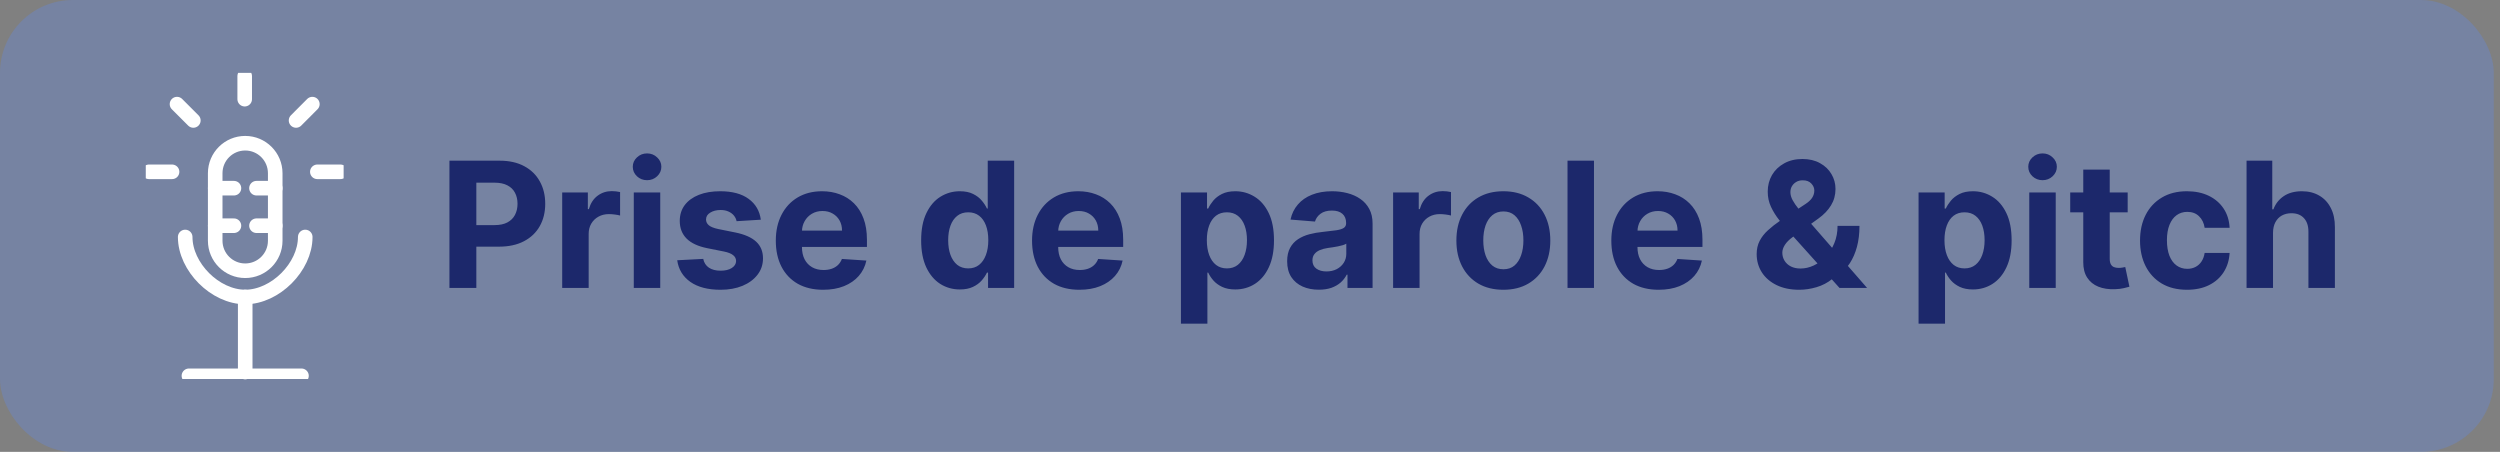 <?xml version="1.0" encoding="UTF-8"?> <svg xmlns="http://www.w3.org/2000/svg" width="343" height="62" viewBox="0 0 343 62" fill="none"><rect x="0" y="0" width="343" height="62" fill="#808080" stroke="none"/><rect width="342.146" height="62" rx="10" fill="#5F8AF0" fill-opacity="0.3"></rect><g clip-path="url(#clip0_2076_216)"><path d="M25.919 51.56H41.363" stroke="white" stroke-width="2" stroke-linecap="round" stroke-linejoin="round"></path><path d="M33.643 51.044V40.748" stroke="white" stroke-width="2" stroke-linecap="round" stroke-linejoin="round"></path><path d="M41.879 32.513C41.879 36.63 37.761 40.748 33.643 40.748C29.526 40.748 25.408 36.63 25.408 32.513" stroke="white" stroke-width="2" stroke-linecap="round" stroke-linejoin="round"></path><path d="M37.761 33.028C37.761 35.305 35.916 37.146 33.643 37.146C31.371 37.146 29.526 35.3 29.526 33.028V23.767C29.526 21.49 31.371 19.649 33.643 19.649C35.916 19.649 37.761 21.494 37.761 23.767V33.028Z" stroke="white" stroke-width="2" stroke-linecap="round" stroke-linejoin="round"></path><path d="M32.097 25.819H29.526" stroke="white" stroke-width="2" stroke-linecap="round" stroke-linejoin="round"></path><path d="M32.097 30.967H29.526" stroke="white" stroke-width="2" stroke-linecap="round" stroke-linejoin="round"></path><path d="M37.761 25.819H35.189" stroke="white" stroke-width="2" stroke-linecap="round" stroke-linejoin="round"></path><path d="M37.761 30.967H35.189" stroke="white" stroke-width="2" stroke-linecap="round" stroke-linejoin="round"></path><path d="M46.705 23.573H43.539" stroke="white" stroke-width="2" stroke-linecap="round" stroke-linejoin="round"></path><path d="M33.573 13.607V10.44" stroke="white" stroke-width="2" stroke-linecap="round" stroke-linejoin="round"></path><path d="M23.607 23.573H20.44" stroke="white" stroke-width="2" stroke-linecap="round" stroke-linejoin="round"></path><path d="M26.527 16.527L24.285 14.285" stroke="white" stroke-width="2" stroke-linecap="round" stroke-linejoin="round"></path><path d="M42.856 14.285L40.619 16.527" stroke="white" stroke-width="2" stroke-linecap="round" stroke-linejoin="round"></path></g><path d="M61.663 39.5V22.046H68.549C69.873 22.046 71.001 22.298 71.933 22.804C72.864 23.304 73.575 24 74.063 24.892C74.558 25.778 74.805 26.801 74.805 27.96C74.805 29.119 74.555 30.142 74.055 31.028C73.555 31.915 72.83 32.605 71.881 33.099C70.938 33.594 69.796 33.841 68.455 33.841H64.066V30.884H67.859C68.569 30.884 69.154 30.761 69.614 30.517C70.08 30.267 70.427 29.923 70.654 29.486C70.887 29.043 71.004 28.534 71.004 27.96C71.004 27.381 70.887 26.875 70.654 26.443C70.427 26.006 70.08 25.668 69.614 25.429C69.148 25.185 68.558 25.062 67.842 25.062H65.353V39.5H61.663ZM77.134 39.5V26.409H80.653V28.693H80.79C81.028 27.881 81.429 27.267 81.992 26.852C82.554 26.432 83.202 26.222 83.935 26.222C84.117 26.222 84.312 26.233 84.523 26.256C84.733 26.278 84.918 26.31 85.077 26.349V29.571C84.906 29.52 84.671 29.474 84.369 29.435C84.068 29.395 83.793 29.375 83.543 29.375C83.009 29.375 82.531 29.491 82.111 29.724C81.696 29.952 81.367 30.27 81.122 30.679C80.884 31.088 80.764 31.56 80.764 32.094V39.5H77.134ZM86.954 39.5V26.409H90.585V39.5H86.954ZM88.778 24.722C88.238 24.722 87.775 24.543 87.388 24.185C87.008 23.821 86.817 23.386 86.817 22.881C86.817 22.381 87.008 21.952 87.388 21.594C87.775 21.23 88.238 21.048 88.778 21.048C89.317 21.048 89.778 21.23 90.158 21.594C90.545 21.952 90.738 22.381 90.738 22.881C90.738 23.386 90.545 23.821 90.158 24.185C89.778 24.543 89.317 24.722 88.778 24.722ZM104.385 30.142L101.061 30.347C101.004 30.062 100.882 29.807 100.695 29.579C100.507 29.347 100.26 29.162 99.953 29.026C99.652 28.884 99.291 28.812 98.871 28.812C98.308 28.812 97.834 28.932 97.448 29.171C97.061 29.403 96.868 29.716 96.868 30.108C96.868 30.421 96.993 30.685 97.243 30.901C97.493 31.116 97.922 31.29 98.53 31.421L100.899 31.898C102.172 32.159 103.121 32.58 103.746 33.159C104.371 33.739 104.683 34.5 104.683 35.443C104.683 36.301 104.43 37.054 103.925 37.702C103.425 38.349 102.737 38.855 101.862 39.219C100.993 39.577 99.99 39.756 98.854 39.756C97.121 39.756 95.74 39.395 94.712 38.673C93.689 37.946 93.09 36.957 92.913 35.707L96.484 35.52C96.592 36.048 96.854 36.452 97.269 36.73C97.683 37.003 98.215 37.139 98.862 37.139C99.499 37.139 100.01 37.017 100.396 36.773C100.788 36.523 100.987 36.202 100.993 35.81C100.987 35.48 100.848 35.21 100.575 35C100.303 34.784 99.882 34.619 99.314 34.506L97.047 34.054C95.769 33.798 94.817 33.355 94.192 32.724C93.573 32.094 93.263 31.29 93.263 30.312C93.263 29.472 93.49 28.747 93.945 28.139C94.405 27.531 95.05 27.062 95.879 26.733C96.715 26.403 97.692 26.239 98.811 26.239C100.465 26.239 101.766 26.588 102.715 27.287C103.669 27.986 104.226 28.938 104.385 30.142ZM112.935 39.756C111.589 39.756 110.43 39.483 109.458 38.938C108.492 38.386 107.748 37.608 107.225 36.602C106.702 35.591 106.441 34.395 106.441 33.014C106.441 31.668 106.702 30.486 107.225 29.469C107.748 28.452 108.484 27.659 109.433 27.091C110.387 26.523 111.506 26.239 112.791 26.239C113.654 26.239 114.458 26.378 115.202 26.656C115.952 26.929 116.606 27.341 117.163 27.892C117.725 28.443 118.163 29.136 118.475 29.972C118.788 30.801 118.944 31.773 118.944 32.886V33.883H107.89V31.634H115.526C115.526 31.111 115.413 30.648 115.185 30.244C114.958 29.841 114.643 29.526 114.239 29.298C113.842 29.065 113.379 28.949 112.85 28.949C112.299 28.949 111.81 29.077 111.384 29.332C110.964 29.582 110.634 29.921 110.396 30.347C110.157 30.767 110.035 31.236 110.029 31.753V33.892C110.029 34.54 110.148 35.099 110.387 35.571C110.631 36.043 110.975 36.406 111.418 36.662C111.862 36.918 112.387 37.045 112.995 37.045C113.398 37.045 113.768 36.989 114.103 36.875C114.438 36.761 114.725 36.591 114.964 36.364C115.202 36.136 115.384 35.858 115.509 35.528L118.867 35.75C118.697 36.557 118.347 37.261 117.819 37.864C117.296 38.46 116.62 38.926 115.791 39.261C114.967 39.591 114.015 39.756 112.935 39.756ZM131.692 39.713C130.697 39.713 129.797 39.457 128.99 38.946C128.189 38.429 127.553 37.67 127.081 36.67C126.615 35.665 126.382 34.432 126.382 32.972C126.382 31.472 126.624 30.224 127.107 29.23C127.59 28.23 128.232 27.483 129.033 26.989C129.84 26.489 130.723 26.239 131.683 26.239C132.416 26.239 133.027 26.364 133.516 26.614C134.01 26.858 134.408 27.165 134.709 27.534C135.016 27.898 135.249 28.256 135.408 28.608H135.518V22.046H139.141V39.5H135.561V37.403H135.408C135.237 37.767 134.996 38.128 134.683 38.486C134.376 38.838 133.976 39.131 133.482 39.364C132.993 39.597 132.396 39.713 131.692 39.713ZM132.842 36.824C133.428 36.824 133.922 36.665 134.325 36.347C134.734 36.023 135.047 35.571 135.263 34.992C135.484 34.412 135.595 33.733 135.595 32.955C135.595 32.176 135.487 31.5 135.271 30.926C135.055 30.352 134.743 29.909 134.334 29.597C133.925 29.284 133.428 29.128 132.842 29.128C132.246 29.128 131.743 29.29 131.334 29.614C130.925 29.938 130.615 30.386 130.405 30.96C130.195 31.534 130.09 32.199 130.09 32.955C130.09 33.716 130.195 34.389 130.405 34.974C130.621 35.554 130.93 36.008 131.334 36.338C131.743 36.662 132.246 36.824 132.842 36.824ZM148.092 39.756C146.745 39.756 145.586 39.483 144.614 38.938C143.648 38.386 142.904 37.608 142.381 36.602C141.859 35.591 141.597 34.395 141.597 33.014C141.597 31.668 141.859 30.486 142.381 29.469C142.904 28.452 143.64 27.659 144.589 27.091C145.543 26.523 146.663 26.239 147.947 26.239C148.81 26.239 149.614 26.378 150.359 26.656C151.109 26.929 151.762 27.341 152.319 27.892C152.881 28.443 153.319 29.136 153.631 29.972C153.944 30.801 154.1 31.773 154.1 32.886V33.883H143.046V31.634H150.683C150.683 31.111 150.569 30.648 150.342 30.244C150.114 29.841 149.799 29.526 149.396 29.298C148.998 29.065 148.535 28.949 148.006 28.949C147.455 28.949 146.967 29.077 146.541 29.332C146.12 29.582 145.791 29.921 145.552 30.347C145.313 30.767 145.191 31.236 145.185 31.753V33.892C145.185 34.54 145.305 35.099 145.543 35.571C145.788 36.043 146.131 36.406 146.575 36.662C147.018 36.918 147.543 37.045 148.151 37.045C148.555 37.045 148.924 36.989 149.259 36.875C149.594 36.761 149.881 36.591 150.12 36.364C150.359 36.136 150.541 35.858 150.666 35.528L154.023 35.75C153.853 36.557 153.504 37.261 152.975 37.864C152.452 38.46 151.776 38.926 150.947 39.261C150.123 39.591 149.171 39.756 148.092 39.756ZM162.024 44.409V26.409H165.604V28.608H165.766C165.925 28.256 166.155 27.898 166.456 27.534C166.763 27.165 167.161 26.858 167.649 26.614C168.143 26.364 168.757 26.239 169.49 26.239C170.445 26.239 171.325 26.489 172.132 26.989C172.939 27.483 173.584 28.23 174.067 29.23C174.55 30.224 174.791 31.472 174.791 32.972C174.791 34.432 174.555 35.665 174.084 36.67C173.618 37.67 172.982 38.429 172.175 38.946C171.374 39.457 170.476 39.713 169.482 39.713C168.777 39.713 168.178 39.597 167.683 39.364C167.195 39.131 166.794 38.838 166.482 38.486C166.169 38.128 165.93 37.767 165.766 37.403H165.655V44.409H162.024ZM165.578 32.955C165.578 33.733 165.686 34.412 165.902 34.992C166.118 35.571 166.43 36.023 166.84 36.347C167.249 36.665 167.746 36.824 168.331 36.824C168.922 36.824 169.422 36.662 169.831 36.338C170.24 36.008 170.55 35.554 170.76 34.974C170.976 34.389 171.084 33.716 171.084 32.955C171.084 32.199 170.979 31.534 170.768 30.96C170.558 30.386 170.249 29.938 169.84 29.614C169.43 29.29 168.928 29.128 168.331 29.128C167.74 29.128 167.24 29.284 166.831 29.597C166.428 29.909 166.118 30.352 165.902 30.926C165.686 31.5 165.578 32.176 165.578 32.955ZM180.945 39.747C180.109 39.747 179.365 39.602 178.712 39.312C178.058 39.017 177.541 38.582 177.161 38.008C176.786 37.429 176.598 36.707 176.598 35.844C176.598 35.117 176.732 34.506 176.999 34.011C177.266 33.517 177.629 33.119 178.09 32.818C178.55 32.517 179.072 32.29 179.658 32.136C180.249 31.983 180.868 31.875 181.516 31.812C182.277 31.733 182.891 31.659 183.357 31.591C183.822 31.517 184.161 31.409 184.371 31.267C184.581 31.125 184.686 30.915 184.686 30.636V30.585C184.686 30.046 184.516 29.628 184.175 29.332C183.84 29.037 183.362 28.889 182.743 28.889C182.09 28.889 181.57 29.034 181.183 29.324C180.797 29.608 180.541 29.966 180.416 30.398L177.058 30.125C177.229 29.329 177.564 28.642 178.064 28.062C178.564 27.477 179.209 27.028 179.999 26.716C180.794 26.398 181.715 26.239 182.76 26.239C183.487 26.239 184.183 26.324 184.848 26.494C185.518 26.665 186.112 26.929 186.629 27.287C187.152 27.645 187.564 28.105 187.865 28.668C188.166 29.224 188.317 29.892 188.317 30.671V39.5H184.874V37.685H184.771C184.561 38.094 184.28 38.455 183.928 38.767C183.575 39.074 183.152 39.315 182.658 39.492C182.163 39.662 181.592 39.747 180.945 39.747ZM181.984 37.242C182.518 37.242 182.99 37.136 183.399 36.926C183.808 36.71 184.129 36.42 184.362 36.057C184.595 35.693 184.712 35.281 184.712 34.821V33.432C184.598 33.506 184.442 33.574 184.243 33.636C184.05 33.693 183.831 33.747 183.587 33.798C183.342 33.844 183.098 33.886 182.854 33.926C182.609 33.96 182.388 33.992 182.189 34.02C181.763 34.082 181.391 34.182 181.072 34.318C180.754 34.455 180.507 34.639 180.331 34.872C180.155 35.099 180.067 35.383 180.067 35.724C180.067 36.219 180.246 36.597 180.604 36.858C180.967 37.114 181.428 37.242 181.984 37.242ZM191.134 39.5V26.409H194.653V28.693H194.79C195.028 27.881 195.429 27.267 195.992 26.852C196.554 26.432 197.202 26.222 197.935 26.222C198.117 26.222 198.313 26.233 198.523 26.256C198.733 26.278 198.918 26.31 199.077 26.349V29.571C198.906 29.52 198.67 29.474 198.369 29.435C198.068 29.395 197.793 29.375 197.543 29.375C197.009 29.375 196.531 29.491 196.111 29.724C195.696 29.952 195.367 30.27 195.122 30.679C194.884 31.088 194.764 31.56 194.764 32.094V39.5H191.134ZM206.259 39.756C204.935 39.756 203.791 39.474 202.825 38.912C201.864 38.344 201.123 37.554 200.6 36.543C200.077 35.526 199.816 34.347 199.816 33.006C199.816 31.653 200.077 30.472 200.6 29.46C201.123 28.443 201.864 27.653 202.825 27.091C203.791 26.523 204.935 26.239 206.259 26.239C207.583 26.239 208.725 26.523 209.685 27.091C210.651 27.653 211.396 28.443 211.918 29.46C212.441 30.472 212.702 31.653 212.702 33.006C212.702 34.347 212.441 35.526 211.918 36.543C211.396 37.554 210.651 38.344 209.685 38.912C208.725 39.474 207.583 39.756 206.259 39.756ZM206.276 36.943C206.879 36.943 207.381 36.773 207.785 36.432C208.188 36.085 208.492 35.614 208.697 35.017C208.907 34.42 209.012 33.742 209.012 32.98C209.012 32.219 208.907 31.54 208.697 30.943C208.492 30.347 208.188 29.875 207.785 29.528C207.381 29.182 206.879 29.009 206.276 29.009C205.668 29.009 205.157 29.182 204.742 29.528C204.333 29.875 204.023 30.347 203.813 30.943C203.609 31.54 203.506 32.219 203.506 32.98C203.506 33.742 203.609 34.42 203.813 35.017C204.023 35.614 204.333 36.085 204.742 36.432C205.157 36.773 205.668 36.943 206.276 36.943ZM218.694 22.046V39.5H215.063V22.046H218.694ZM227.568 39.756C226.222 39.756 225.063 39.483 224.091 38.938C223.125 38.386 222.381 37.608 221.858 36.602C221.335 35.591 221.074 34.395 221.074 33.014C221.074 31.668 221.335 30.486 221.858 29.469C222.381 28.452 223.117 27.659 224.065 27.091C225.02 26.523 226.139 26.239 227.423 26.239C228.287 26.239 229.091 26.378 229.835 26.656C230.585 26.929 231.239 27.341 231.795 27.892C232.358 28.443 232.795 29.136 233.108 29.972C233.42 30.801 233.577 31.773 233.577 32.886V33.883H222.523V31.634H230.159C230.159 31.111 230.045 30.648 229.818 30.244C229.591 29.841 229.276 29.526 228.872 29.298C228.474 29.065 228.011 28.949 227.483 28.949C226.932 28.949 226.443 29.077 226.017 29.332C225.597 29.582 225.267 29.921 225.028 30.347C224.79 30.767 224.668 31.236 224.662 31.753V33.892C224.662 34.54 224.781 35.099 225.02 35.571C225.264 36.043 225.608 36.406 226.051 36.662C226.494 36.918 227.02 37.045 227.628 37.045C228.031 37.045 228.401 36.989 228.736 36.875C229.071 36.761 229.358 36.591 229.597 36.364C229.835 36.136 230.017 35.858 230.142 35.528L233.5 35.75C233.33 36.557 232.98 37.261 232.452 37.864C231.929 38.46 231.253 38.926 230.423 39.261C229.599 39.591 228.648 39.756 227.568 39.756ZM246.853 39.756C245.648 39.756 244.609 39.54 243.734 39.108C242.859 38.676 242.185 38.091 241.714 37.352C241.248 36.608 241.015 35.778 241.015 34.864C241.015 34.182 241.151 33.577 241.424 33.048C241.697 32.52 242.077 32.034 242.566 31.591C243.055 31.142 243.623 30.696 244.271 30.253L247.654 28.028C248.092 27.75 248.413 27.457 248.617 27.151C248.822 26.838 248.924 26.5 248.924 26.136C248.924 25.79 248.785 25.469 248.506 25.173C248.228 24.878 247.833 24.733 247.322 24.739C246.981 24.739 246.685 24.815 246.435 24.969C246.185 25.116 245.989 25.312 245.847 25.557C245.711 25.796 245.643 26.062 245.643 26.358C245.643 26.722 245.745 27.091 245.95 27.466C246.154 27.841 246.427 28.239 246.768 28.659C247.109 29.074 247.481 29.523 247.884 30.006L256.16 39.5H252.376L245.472 31.812C245.018 31.296 244.563 30.756 244.109 30.193C243.66 29.625 243.285 29.023 242.984 28.386C242.683 27.744 242.532 27.048 242.532 26.298C242.532 25.452 242.728 24.69 243.12 24.014C243.518 23.338 244.075 22.804 244.791 22.412C245.506 22.014 246.342 21.815 247.296 21.815C248.228 21.815 249.032 22.006 249.708 22.386C250.39 22.761 250.913 23.261 251.276 23.886C251.646 24.506 251.83 25.188 251.83 25.932C251.83 26.756 251.626 27.503 251.217 28.173C250.813 28.838 250.245 29.435 249.512 29.963L245.95 32.528C245.467 32.881 245.109 33.242 244.876 33.611C244.648 33.974 244.535 34.324 244.535 34.659C244.535 35.074 244.637 35.446 244.842 35.776C245.046 36.105 245.336 36.367 245.711 36.56C246.086 36.747 246.526 36.841 247.032 36.841C247.646 36.841 248.251 36.702 248.847 36.423C249.45 36.139 249.995 35.739 250.484 35.222C250.978 34.699 251.373 34.08 251.668 33.364C251.964 32.648 252.112 31.855 252.112 30.986H255.12C255.12 32.054 255.004 33.017 254.771 33.875C254.538 34.727 254.214 35.472 253.799 36.108C253.384 36.739 252.91 37.256 252.376 37.659C252.205 37.767 252.041 37.869 251.881 37.966C251.722 38.062 251.558 38.165 251.387 38.273C250.739 38.795 250.015 39.173 249.214 39.406C248.418 39.639 247.631 39.756 246.853 39.756ZM263.227 44.409V26.409H266.807V28.608H266.969C267.128 28.256 267.358 27.898 267.659 27.534C267.966 27.165 268.364 26.858 268.852 26.614C269.347 26.364 269.96 26.239 270.693 26.239C271.648 26.239 272.528 26.489 273.335 26.989C274.142 27.483 274.787 28.23 275.27 29.23C275.753 30.224 275.994 31.472 275.994 32.972C275.994 34.432 275.759 35.665 275.287 36.67C274.821 37.67 274.185 38.429 273.378 38.946C272.577 39.457 271.679 39.713 270.685 39.713C269.98 39.713 269.381 39.597 268.886 39.364C268.398 39.131 267.997 38.838 267.685 38.486C267.372 38.128 267.134 37.767 266.969 37.403H266.858V44.409H263.227ZM266.781 32.955C266.781 33.733 266.889 34.412 267.105 34.992C267.321 35.571 267.634 36.023 268.043 36.347C268.452 36.665 268.949 36.824 269.534 36.824C270.125 36.824 270.625 36.662 271.034 36.338C271.443 36.008 271.753 35.554 271.963 34.974C272.179 34.389 272.287 33.716 272.287 32.955C272.287 32.199 272.182 31.534 271.972 30.96C271.761 30.386 271.452 29.938 271.043 29.614C270.634 29.29 270.131 29.128 269.534 29.128C268.943 29.128 268.443 29.284 268.034 29.597C267.631 29.909 267.321 30.352 267.105 30.926C266.889 31.5 266.781 32.176 266.781 32.955ZM278.415 39.5V26.409H282.045V39.5H278.415ZM280.239 24.722C279.699 24.722 279.236 24.543 278.849 24.185C278.469 23.821 278.278 23.386 278.278 22.881C278.278 22.381 278.469 21.952 278.849 21.594C279.236 21.23 279.699 21.048 280.239 21.048C280.778 21.048 281.239 21.23 281.619 21.594C282.006 21.952 282.199 22.381 282.199 22.881C282.199 23.386 282.006 23.821 281.619 24.185C281.239 24.543 280.778 24.722 280.239 24.722ZM291.917 26.409V29.136H284.033V26.409H291.917ZM285.823 23.273H289.454V35.477C289.454 35.812 289.505 36.074 289.607 36.261C289.71 36.443 289.852 36.571 290.033 36.645C290.221 36.719 290.437 36.756 290.681 36.756C290.852 36.756 291.022 36.742 291.193 36.713C291.363 36.679 291.494 36.653 291.585 36.636L292.156 39.338C291.974 39.395 291.718 39.46 291.389 39.534C291.059 39.614 290.658 39.662 290.187 39.679C289.312 39.713 288.545 39.597 287.886 39.33C287.232 39.062 286.724 38.648 286.36 38.085C285.996 37.523 285.818 36.812 285.823 35.955V23.273ZM300.056 39.756C298.715 39.756 297.562 39.472 296.596 38.903C295.636 38.33 294.897 37.534 294.38 36.517C293.869 35.5 293.613 34.33 293.613 33.006C293.613 31.665 293.871 30.489 294.389 29.477C294.911 28.46 295.653 27.668 296.613 27.099C297.573 26.526 298.715 26.239 300.039 26.239C301.181 26.239 302.181 26.446 303.039 26.861C303.897 27.276 304.576 27.858 305.076 28.608C305.576 29.358 305.852 30.239 305.903 31.25H302.477C302.38 30.597 302.124 30.071 301.71 29.673C301.3 29.27 300.764 29.068 300.099 29.068C299.536 29.068 299.045 29.222 298.624 29.528C298.21 29.829 297.886 30.27 297.653 30.849C297.42 31.429 297.303 32.131 297.303 32.955C297.303 33.79 297.417 34.5 297.644 35.085C297.877 35.67 298.204 36.117 298.624 36.423C299.045 36.73 299.536 36.883 300.099 36.883C300.514 36.883 300.886 36.798 301.215 36.628C301.55 36.457 301.826 36.21 302.042 35.886C302.264 35.557 302.408 35.162 302.477 34.702H305.903C305.846 35.702 305.573 36.582 305.085 37.344C304.602 38.099 303.934 38.69 303.082 39.117C302.229 39.543 301.221 39.756 300.056 39.756ZM311.858 31.932V39.5H308.227V22.046H311.756V28.719H311.909C312.205 27.946 312.682 27.341 313.341 26.903C314 26.46 314.827 26.239 315.821 26.239C316.73 26.239 317.523 26.438 318.199 26.835C318.881 27.227 319.409 27.793 319.784 28.531C320.165 29.264 320.352 30.142 320.347 31.165V39.5H316.716V31.812C316.722 31.006 316.517 30.378 316.102 29.929C315.693 29.48 315.119 29.256 314.381 29.256C313.886 29.256 313.449 29.361 313.068 29.571C312.693 29.781 312.398 30.088 312.182 30.491C311.972 30.889 311.864 31.369 311.858 31.932Z" fill="#1C286B"></path><defs><clipPath id="clip0_2076_216"><rect width="27.146" height="42" fill="white" transform="translate(20 10)"></rect></clipPath></defs></svg> 